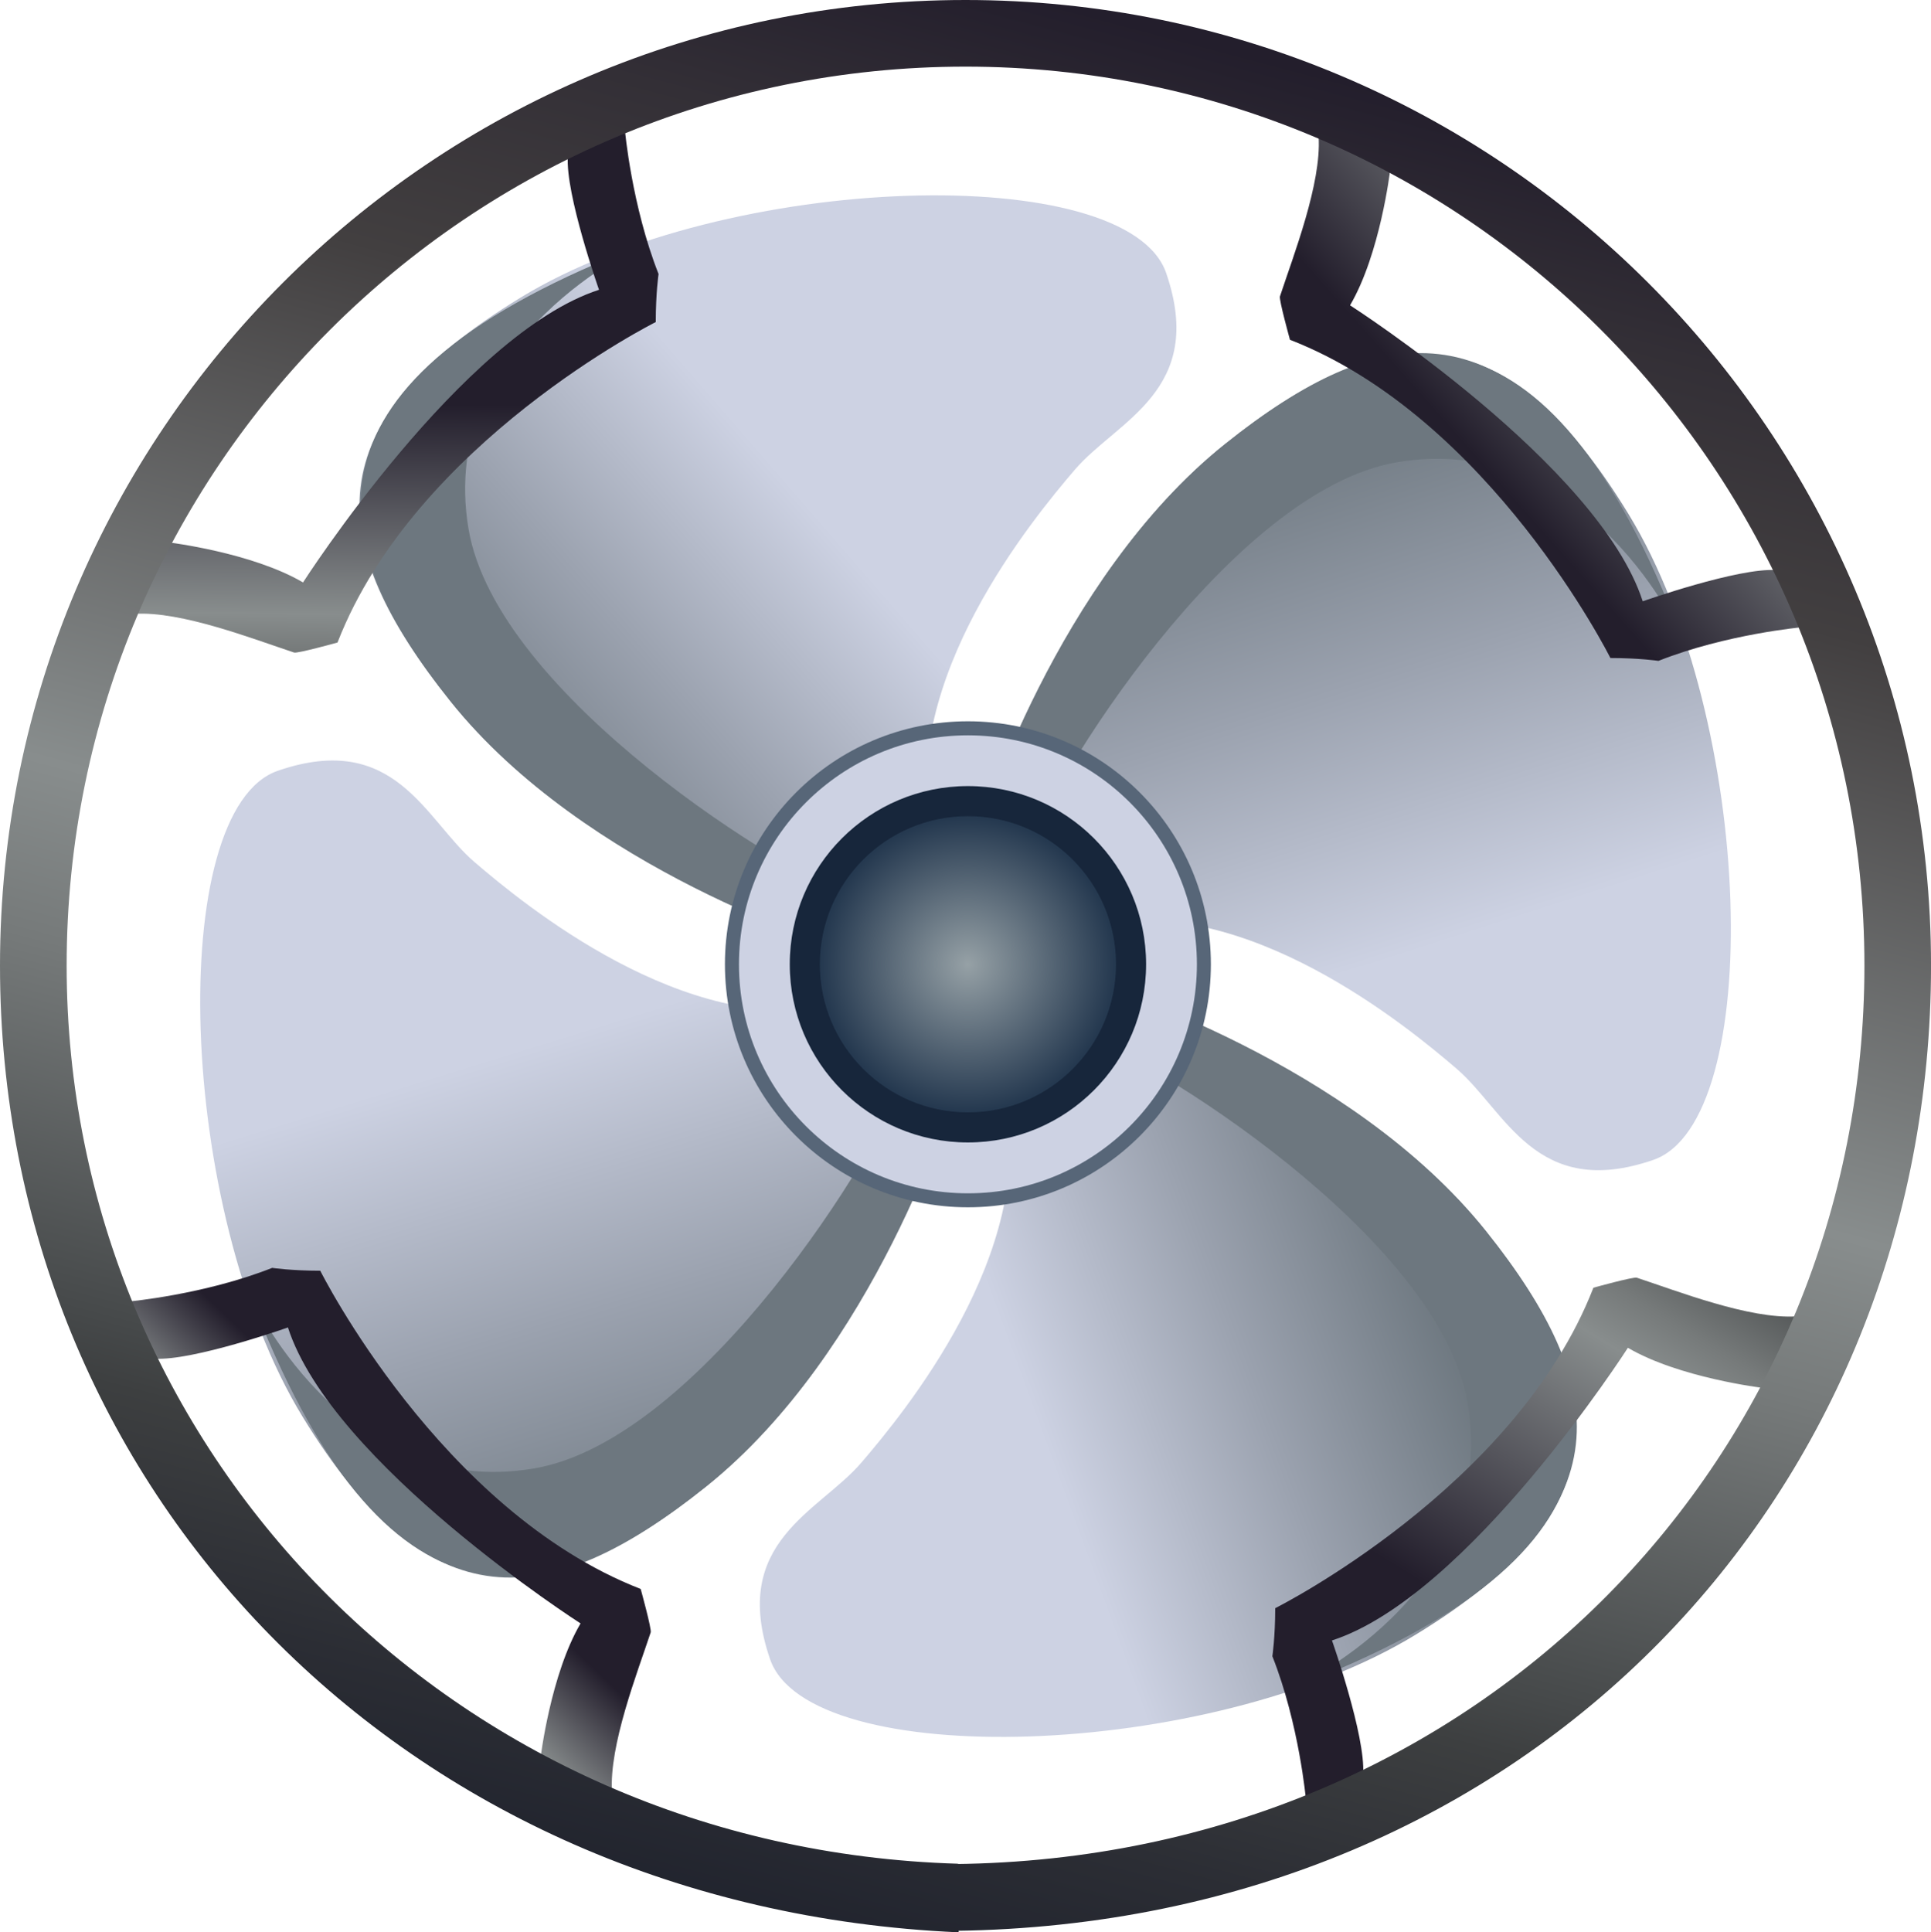 <?xml version="1.0" encoding="utf-8"?>
<!-- Generator: Adobe Illustrator 15.0.0, SVG Export Plug-In . SVG Version: 6.00 Build 0)  -->
<!DOCTYPE svg PUBLIC "-//W3C//DTD SVG 1.1 Tiny//EN" "http://www.w3.org/Graphics/SVG/1.1/DTD/svg11-tiny.dtd">
<svg version="1.1" baseProfile="tiny" id="_x30_1-03"
	 xmlns="http://www.w3.org/2000/svg" xmlns:xlink="http://www.w3.org/1999/xlink" x="0px" y="0px" width="77.884px"
	 height="77.928px" viewBox="0 0 77.884 77.928" xml:space="preserve">
<g>
	<g>
		<g>
			<linearGradient id="SVGID_1_" gradientUnits="userSpaceOnUse" x1="56.605" y1="38.527" x2="49.94" y2="17.902">
				<stop  offset="0" style="stop-color:#CDD2E3"/>
				<stop  offset="0.505" style="stop-color:#9BA2AF"/>
				<stop  offset="1" style="stop-color:#6D777F"/>
			</linearGradient>
			<path fill="url(#SVGID_1_)" d="M39.504,33.476c0,0,3.071-10.1,9.907-15.568c6.369-5.095,11.179-5.52,16.277,2.831
				c5.096,8.351,5.52,24.484,0.99,26.041c-4.744,1.631-5.946-1.981-7.928-3.68c-1.98-1.698-8.492-7.076-14.576-5.803
				C44.175,37.297,42.618,32.768,39.504,33.476z"/>
			<path fill="#6D777F" d="M39.506,33.477c0,0,3.069-10.1,9.905-15.567c6.369-5.096,12.922-6.652,18.438,7.834
				c0,0-3.738-8.411-11.496-7.103c-6.711,1.132-14.02,12.896-14.979,15.867L39.506,33.477z"/>
		</g>
		<g>
			<linearGradient id="SVGID_2_" gradientUnits="userSpaceOnUse" x1="41.496" y1="56.44" x2="57.593" y2="50.529">
				<stop  offset="0" style="stop-color:#CDD2E3"/>
				<stop  offset="0.505" style="stop-color:#9BA2AF"/>
				<stop  offset="1" style="stop-color:#6D777F"/>
			</linearGradient>
			<path fill="url(#SVGID_2_)" d="M44.364,39.741c0,0,10.1,3.072,15.568,9.907c5.096,6.369,5.52,11.181-2.832,16.276
				c-8.349,5.095-24.483,5.52-26.04,0.99c-1.631-4.743,1.982-5.944,3.68-7.926c1.699-1.981,7.076-8.492,5.803-14.577
				C40.543,44.412,45.071,42.855,44.364,39.741z"/>
			<path fill="#6D777F" d="M44.362,39.742c0,0,10.1,3.071,15.568,9.906c5.096,6.369,6.653,12.923-7.833,18.437
				c0,0,8.41-3.738,7.101-11.495c-1.131-6.71-12.896-14.019-15.867-14.98L44.362,39.742z"/>
		</g>
		<g>
			<linearGradient id="SVGID_3_" gradientUnits="userSpaceOnUse" x1="22.203" y1="41.925" x2="28.617" y2="62.676">
				<stop  offset="0" style="stop-color:#CDD2E3"/>
				<stop  offset="0.505" style="stop-color:#9BA2AF"/>
				<stop  offset="1" style="stop-color:#6D777F"/>
			</linearGradient>
			<path fill="url(#SVGID_3_)" d="M38.381,44.387c0,0-3.072,10.101-9.908,15.568c-6.369,5.095-11.18,5.521-16.275-2.83
				s-5.52-24.484-0.99-26.042c4.742-1.631,5.943,1.982,7.926,3.68c1.98,1.698,8.492,7.076,14.576,5.803
				C33.709,40.566,35.266,45.095,38.381,44.387z"/>
			<path fill="#6D777F" d="M38.379,44.386c0,0-3.07,10.101-9.906,15.568c-6.369,5.095-12.922,6.651-18.436-7.834
				c0,0,3.738,8.411,11.494,7.103c6.711-1.133,14.02-12.897,14.98-15.868L38.379,44.386z"/>
		</g>
		<g>
			<linearGradient id="SVGID_4_" gradientUnits="userSpaceOnUse" x1="32.55" y1="20.353" x2="19.219" y2="31.923">
				<stop  offset="0" style="stop-color:#CDD2E3"/>
				<stop  offset="0.505" style="stop-color:#9BA2AF"/>
				<stop  offset="1" style="stop-color:#6D777F"/>
			</linearGradient>
			<path fill="url(#SVGID_4_)" d="M33.734,38.185c0,0-10.1-3.072-15.568-9.907c-5.096-6.369-5.52-11.181,2.83-16.276
				c8.352-5.095,24.483-5.52,26.04-0.99c1.631,4.743-1.98,5.944-3.68,7.926c-1.696,1.981-7.075,8.492-5.802,14.577
				C37.555,33.514,33.025,35.071,33.734,38.185z"/>
			<path fill="#6D777F" d="M33.734,38.184c0,0-10.1-3.071-15.566-9.907c-5.096-6.368-6.652-12.922,7.834-18.436
				c0,0-8.412,3.738-7.104,11.495c1.133,6.71,12.896,14.019,15.867,14.98L33.734,38.184z"/>
		</g>
		<circle fill="#576678" cx="39.039" cy="38.889" r="9.8"/>
		<circle fill="#CDD2E3" cx="39.04" cy="38.89" r="9.235"/>
		<circle fill="#17263B" cx="39.04" cy="38.888" r="7.186"/>
		<radialGradient id="SVGID_5_" cx="39.04" cy="38.889" r="5.974" gradientUnits="userSpaceOnUse">
			<stop  offset="0" style="stop-color:#96A1A6"/>
			<stop  offset="1" style="stop-color:#24384F"/>
		</radialGradient>
		<circle fill="url(#SVGID_5_)" cx="39.04" cy="38.888" r="5.973"/>
	</g>
	<g>
		<linearGradient id="SVGID_6_" gradientUnits="userSpaceOnUse" x1="16.838" y1="60.391" x2="11.088" y2="66.391">
			<stop  offset="0.006" style="stop-color:#231E2C"/>
			<stop  offset="0.506" style="stop-color:#888D8D"/>
			<stop  offset="0.593" style="stop-color:#767A7A"/>
			<stop  offset="0.771" style="stop-color:#46494A"/>
			<stop  offset="0.803" style="stop-color:#3D3F40"/>
			<stop  offset="0.904" style="stop-color:#2B2D34"/>
			<stop  offset="1" style="stop-color:#1E212C"/>
		</linearGradient>
		<path fill="url(#SVGID_6_)" d="M6.23,54.792c0,0-0.568-1.221-1.055-2.302c0,0,3.061-0.274,5.803-1.358
			c0,0,0.771,0.115,1.939,0.115c0,0,4.846,9.693,12.924,12.834c0,0,0.447,1.615,0.404,1.75c-0.543,1.643-1.682,4.554-1.561,6.438
			c0,0-1.693-0.503-2.883-1.368c0,0,0.404-3.366,1.615-5.43c0,0-10.02-6.425-11.803-11.937C11.615,53.536,7.744,54.9,6.23,54.792z"
			/>
		<linearGradient id="SVGID_7_" gradientUnits="userSpaceOnUse" x1="16.011" y1="16.186" x2="15.844" y2="33.186">
			<stop  offset="0.006" style="stop-color:#231E2C"/>
			<stop  offset="0.506" style="stop-color:#888D8D"/>
			<stop  offset="0.593" style="stop-color:#767A7A"/>
			<stop  offset="0.771" style="stop-color:#46494A"/>
			<stop  offset="0.803" style="stop-color:#3D3F40"/>
			<stop  offset="0.904" style="stop-color:#2B2D34"/>
			<stop  offset="1" style="stop-color:#1E212C"/>
		</linearGradient>
		<path fill="url(#SVGID_7_)" d="M22.904,6.302c0,0,1.221-0.568,2.301-1.055c0,0,0.275,3.06,1.357,5.803
			c0,0-0.113,0.771-0.113,1.938c0,0-9.693,4.846-12.836,12.924c0,0-1.615,0.449-1.75,0.404c-1.643-0.542-4.553-1.68-6.438-1.56
			c0,0,0.502-1.694,1.367-2.883c0,0,3.365,0.404,5.43,1.616c0,0,6.426-10.019,11.938-11.802C24.16,11.688,22.795,7.815,22.904,6.302
			z"/>
		<linearGradient id="SVGID_8_" gradientUnits="userSpaceOnUse" x1="59.432" y1="18.516" x2="74.933" y2="4.765">
			<stop  offset="0.006" style="stop-color:#231E2C"/>
			<stop  offset="0.506" style="stop-color:#888D8D"/>
			<stop  offset="0.593" style="stop-color:#767A7A"/>
			<stop  offset="0.771" style="stop-color:#46494A"/>
			<stop  offset="0.803" style="stop-color:#3D3F40"/>
			<stop  offset="0.904" style="stop-color:#2B2D34"/>
			<stop  offset="1" style="stop-color:#1E212C"/>
		</linearGradient>
		<path fill="url(#SVGID_8_)" d="M71.64,22.992c0,0,0.568,1.221,1.055,2.302c0,0-3.061,0.274-5.803,1.358
			c0,0-0.771-0.115-1.939-0.115c0,0-4.848-9.693-12.924-12.834c0,0-0.449-1.615-0.404-1.75c0.541-1.643,1.68-4.554,1.559-6.438
			c0,0,1.695,0.503,2.883,1.368c0,0-0.402,3.366-1.615,5.43c0,0,10.021,6.425,11.805,11.937
			C66.255,24.249,70.126,22.884,71.64,22.992z"/>
		<linearGradient id="SVGID_9_" gradientUnits="userSpaceOnUse" x1="58.608" y1="64.759" x2="71.275" y2="44.093">
			<stop  offset="0.006" style="stop-color:#231E2C"/>
			<stop  offset="0.506" style="stop-color:#888D8D"/>
			<stop  offset="0.593" style="stop-color:#767A7A"/>
			<stop  offset="0.771" style="stop-color:#46494A"/>
			<stop  offset="0.803" style="stop-color:#3D3F40"/>
			<stop  offset="0.904" style="stop-color:#2B2D34"/>
			<stop  offset="1" style="stop-color:#1E212C"/>
		</linearGradient>
		<path fill="url(#SVGID_9_)" d="M54.979,71.542c0,0-1.221,0.568-2.303,1.055c0,0-0.273-3.06-1.357-5.803
			c0,0,0.115-0.771,0.115-1.938c0,0,9.693-4.846,12.834-12.924c0,0,1.615-0.449,1.75-0.404c1.643,0.542,4.553,1.68,6.438,1.56
			c0,0-0.502,1.694-1.367,2.883c0,0-3.365-0.404-5.43-1.616c0,0-6.424,10.019-11.936,11.802
			C53.724,66.156,55.087,70.028,54.979,71.542z"/>
		<linearGradient id="SVGID_10_" gradientUnits="userSpaceOnUse" x1="48.958" y1="1.3" x2="28.458" y2="78.551">
			<stop  offset="0.006" style="stop-color:#231E2C"/>
			<stop  offset="0.098" style="stop-color:#332F36"/>
			<stop  offset="0.213" style="stop-color:#423F40"/>
			<stop  offset="0.506" style="stop-color:#888D8D"/>
			<stop  offset="0.593" style="stop-color:#767A7A"/>
			<stop  offset="0.771" style="stop-color:#46494A"/>
			<stop  offset="0.803" style="stop-color:#3D3F40"/>
			<stop  offset="0.904" style="stop-color:#2B2D34"/>
			<stop  offset="1" style="stop-color:#1E212C"/>
		</linearGradient>
		<path fill="url(#SVGID_10_)" d="M38.51,77.868c23.327-0.303,39.375-17.789,39.375-38.926C77.884,17.435,60.448,0,38.941,0
			C17.436,0,0,17.435,0,38.942c0,21.092,16.23,37.997,38.666,38.986l-0.025-2.766C18.234,74.558,2.688,58.426,2.688,38.942
			c0-20.023,16.232-36.255,36.254-36.255c20.022,0,36.257,16.232,36.257,36.255c0,19.593-15.366,35.992-36.689,36.233V77.868z"/>
	</g>
</g>
</svg>
